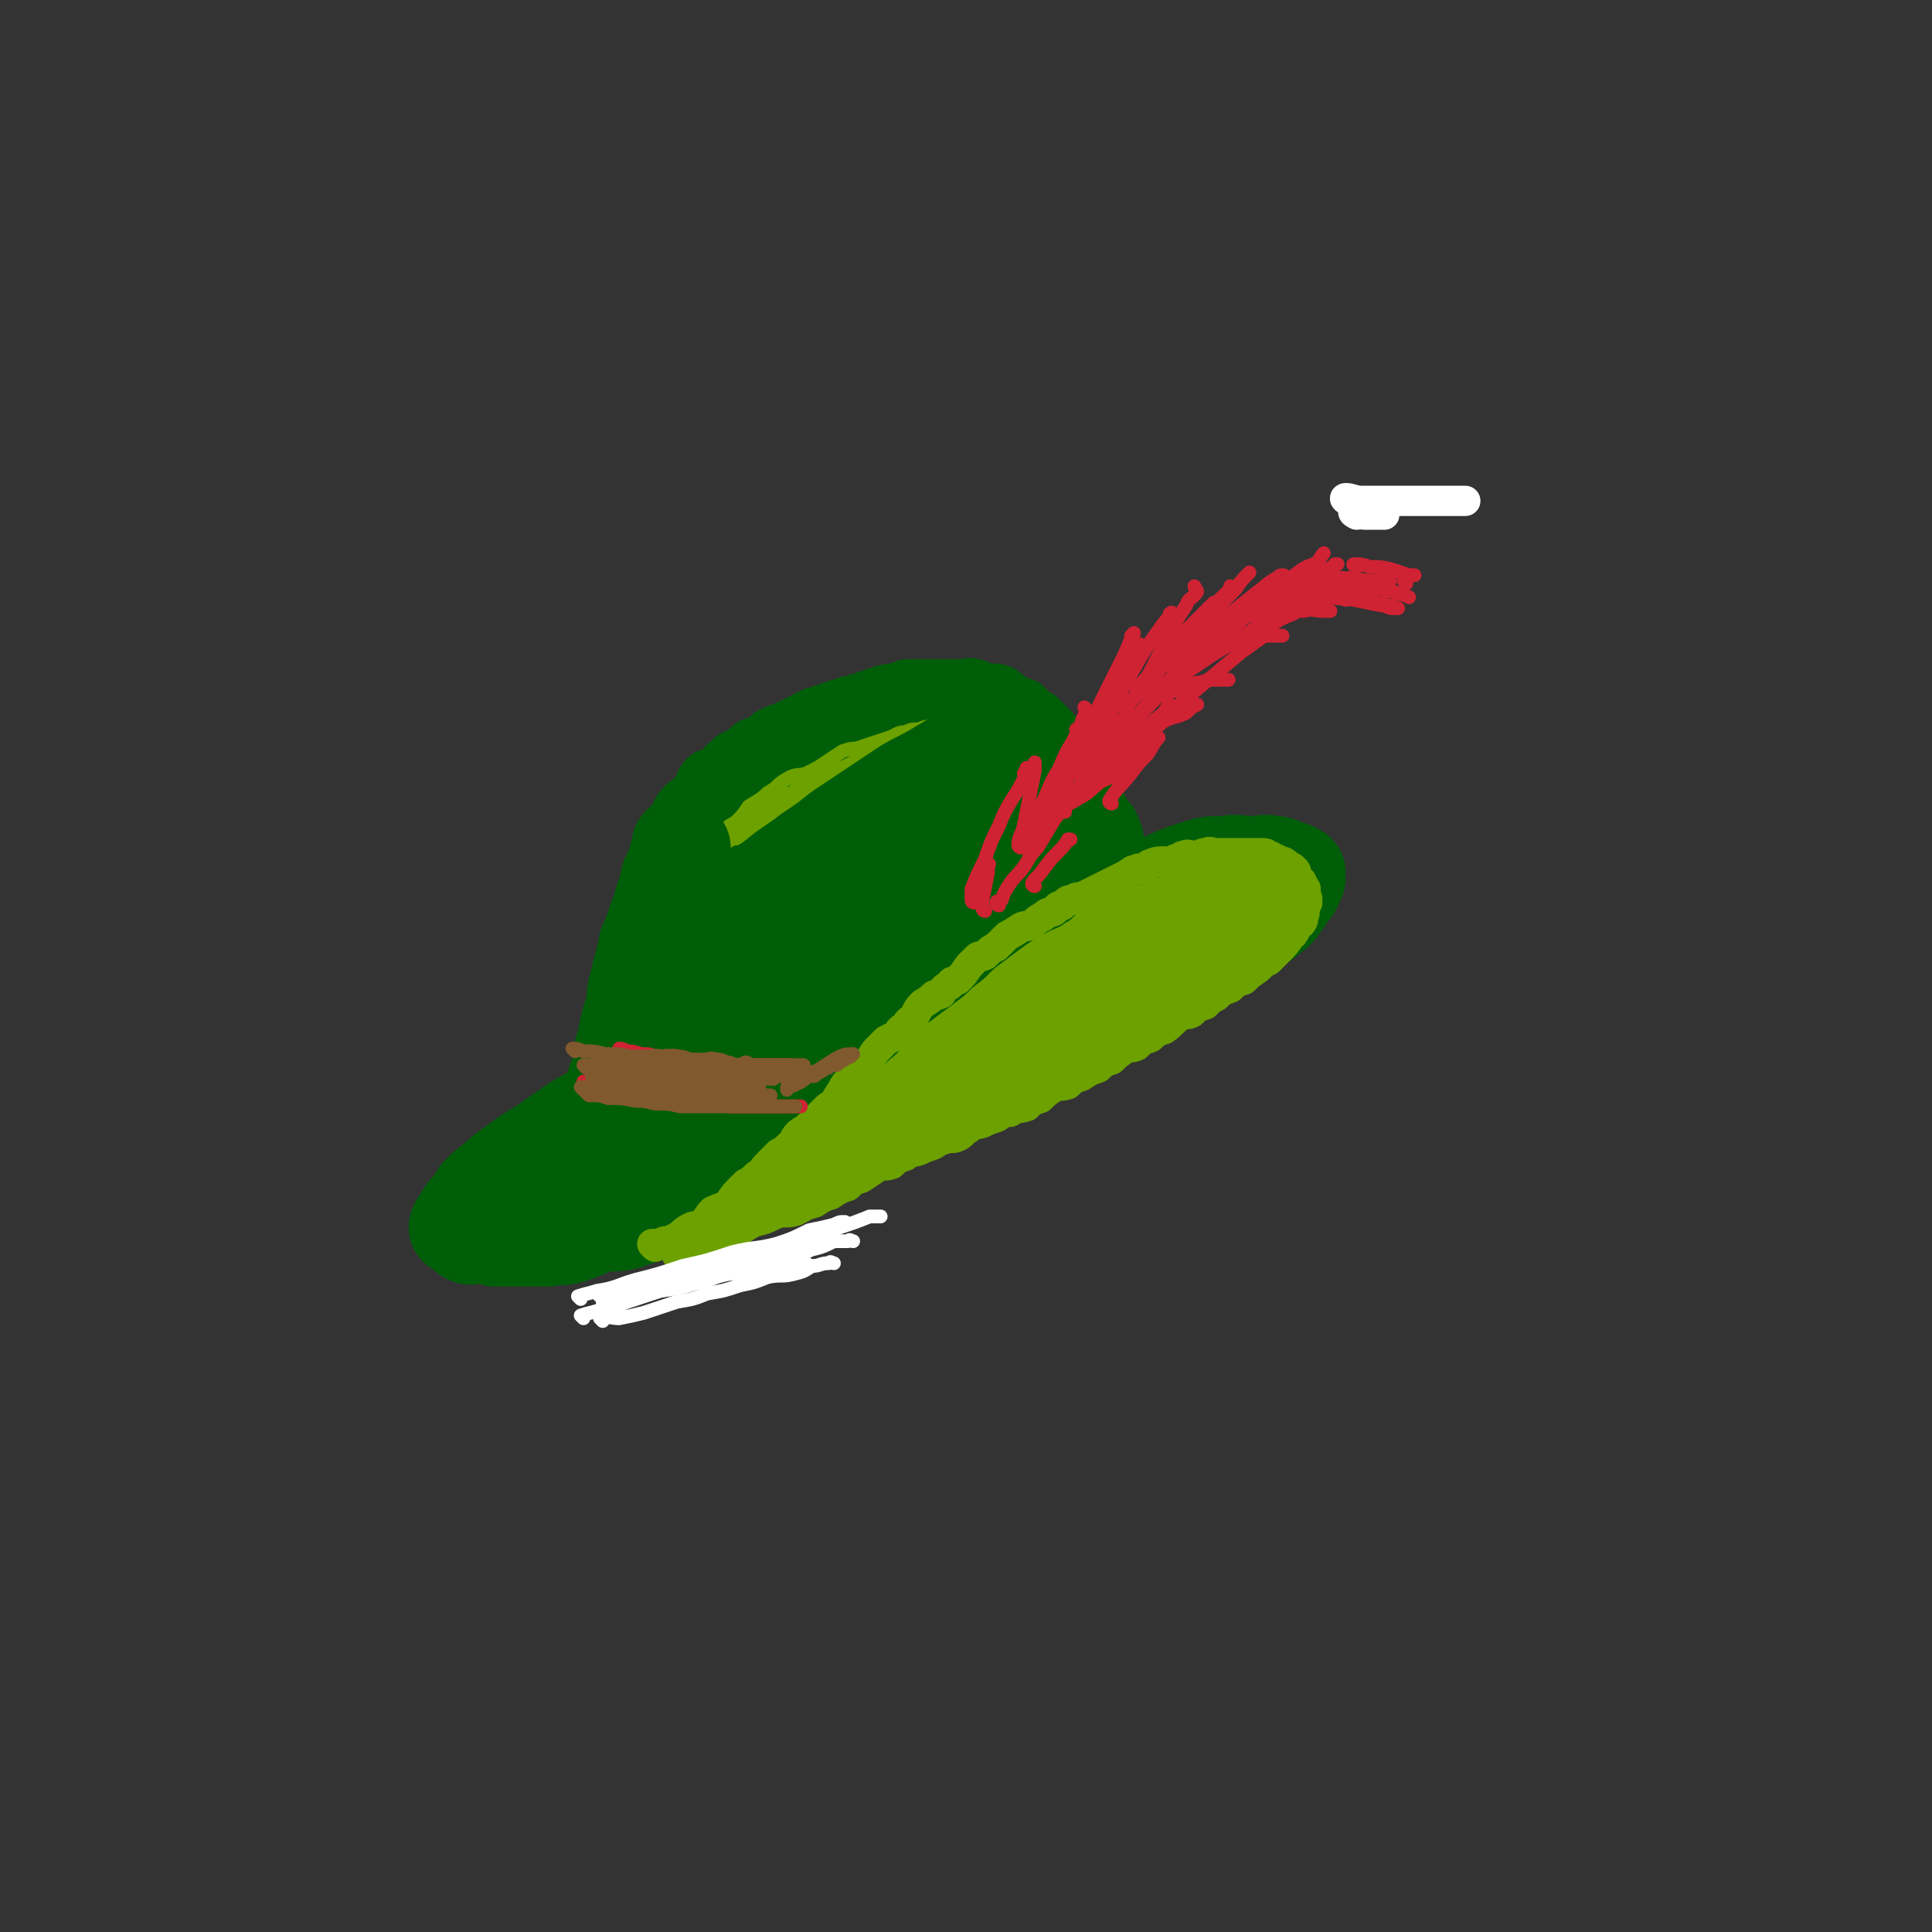 <svg viewBox='0 0 702 702' version='1.1' xmlns='http://www.w3.org/2000/svg' xmlns:xlink='http://www.w3.org/1999/xlink'><rect x="0" y="0" width="702" height="702" fill="#333333" stroke="none"/><g fill='none' stroke='rgb(0,94,9)' stroke-width='21' stroke-linecap='round' stroke-linejoin='round'><path d='M237,382c0,0 -1,0 -1,-1 0,0 1,0 1,0 0,-2 0,-2 0,-5 0,-2 0,-2 0,-3 0,-3 -1,-3 0,-6 0,-2 1,-1 1,-4 0,-2 0,-2 0,-5 0,-1 -1,-1 0,-2 0,-3 0,-3 1,-6 0,-2 0,-2 1,-4 0,-2 0,-2 1,-4 0,-1 0,-1 1,-2 0,-2 0,-3 1,-5 0,-1 1,-1 2,-2 0,-1 0,-1 1,-2 0,-2 0,-2 1,-3 0,-1 0,-1 1,-1 1,-2 1,-2 2,-3 0,-1 0,-1 1,-2 0,-2 0,-2 1,-3 1,-1 1,-1 2,-1 1,-1 1,-1 2,-2 0,-1 0,-1 1,-2 0,-1 1,-1 1,-2 1,-1 1,-1 2,-2 0,-1 1,-1 2,-1 1,-1 1,-1 2,-2 1,-1 1,-1 2,-2 1,-1 1,-2 2,-2 1,-1 1,-1 2,-1 1,-2 1,-2 2,-4 1,0 1,0 2,0 1,-2 0,-2 2,-3 1,-1 2,0 3,-1 1,-1 0,-2 2,-3 1,-1 1,-1 3,-1 1,-1 1,-1 3,-2 1,-1 1,-1 3,-2 1,-1 1,-1 3,-2 1,-1 1,-1 3,-2 2,-2 2,-1 4,-2 1,-1 1,-2 3,-2 2,-1 2,-1 4,-1 1,-1 1,-1 3,-1 2,-1 2,-2 4,-2 2,-1 2,-1 4,-1 2,-1 2,-2 4,-2 2,-1 2,-1 4,-1 2,-1 2,-1 4,-1 1,-1 1,-1 3,-1 1,-1 1,-1 3,-1 2,-1 2,-1 4,-1 1,0 1,0 3,0 1,0 1,0 3,0 1,0 1,0 3,0 1,0 1,0 3,0 1,0 1,0 3,0 2,0 2,0 4,0 1,0 1,-1 3,0 1,0 1,0 3,1 1,0 1,0 3,1 1,0 1,0 3,1 1,0 1,0 3,1 1,0 1,0 2,1 1,1 0,1 2,2 0,0 1,0 2,1 1,1 0,2 2,3 0,1 1,0 2,1 1,1 0,1 2,3 0,1 1,1 2,2 1,1 1,1 2,2 0,1 0,1 1,3 0,1 0,2 0,3 1,2 2,1 3,3 1,1 1,1 2,3 1,2 1,2 2,4 1,2 1,2 2,4 0,2 0,2 0,4 1,2 2,2 3,4 1,2 1,2 2,4 0,2 0,2 1,5 0,2 0,2 0,5 1,2 1,2 2,4 0,2 0,2 1,4 0,1 -1,1 -1,3 0,1 0,1 0,3 '/><path d='M238,378c0,0 -1,0 -1,-1 0,0 1,0 1,0 0,-2 0,-2 0,-5 0,-2 0,-2 0,-5 -1,-2 -1,-2 -1,-5 -1,-2 0,-2 0,-5 0,-3 0,-3 0,-6 0,-2 0,-2 0,-5 0,-3 0,-3 0,-6 0,-2 0,-2 0,-4 0,-2 0,-2 0,-5 0,-2 0,-2 0,-4 0,-1 0,-1 0,-3 0,-2 0,-2 0,-4 0,-1 -1,-1 0,-3 0,-1 0,-1 1,-2 0,-2 0,-2 1,-3 0,-2 0,-3 1,-4 0,-2 1,-2 2,-3 1,-2 1,-3 2,-4 1,-2 1,-2 2,-3 1,-2 1,-3 3,-5 1,-1 1,-1 3,-2 1,-2 2,-2 3,-3 1,-2 0,-3 2,-5 1,-1 1,0 3,-1 1,-1 1,-1 3,-2 1,-2 1,-2 3,-3 1,-2 1,-1 3,-2 1,-1 1,-1 3,-2 1,-1 1,-2 3,-2 2,-1 2,-1 4,-2 1,-1 1,-2 3,-2 1,-1 1,-1 3,-1 2,-1 2,-2 4,-2 1,-1 1,-1 3,-1 1,-1 1,-2 3,-2 1,-1 1,-1 3,-1 1,-1 1,-1 3,-1 1,-1 1,-1 3,-1 1,-1 1,-1 3,-1 1,-1 1,-1 3,-1 2,-1 2,-1 4,-1 1,-1 1,-1 3,-1 1,-1 1,-1 3,-1 1,-1 1,-1 3,-1 1,-1 1,0 3,0 1,0 1,-1 2,-1 1,-1 1,-1 3,-1 1,0 1,0 2,0 1,0 1,0 2,0 1,0 1,0 2,0 1,0 1,0 3,0 1,0 1,0 2,0 1,0 1,0 3,0 1,0 1,0 2,0 1,0 1,0 2,0 1,0 1,0 2,0 1,0 1,-1 3,0 1,0 1,0 2,1 2,1 2,1 4,1 1,0 1,-1 3,0 1,0 1,1 3,2 1,1 1,1 3,2 1,1 1,0 3,1 1,1 1,1 2,2 1,1 1,1 3,2 1,1 1,1 2,2 1,1 1,1 3,3 1,2 1,1 3,3 1,1 1,2 2,3 1,1 1,1 2,3 1,2 0,2 2,4 0,1 1,1 2,3 1,2 1,2 3,4 1,2 1,2 2,4 1,2 0,3 2,5 1,2 1,2 3,4 1,2 1,2 2,5 0,2 0,2 1,4 0,2 0,2 0,4 1,1 2,1 3,2 0,2 0,2 1,4 0,1 0,1 1,2 '/></g>
<g fill='none' stroke='rgb(108,161,0)' stroke-width='5' stroke-linecap='round' stroke-linejoin='round'><path d='M258,304c0,0 -1,-1 -1,-1 0,0 1,1 2,1 1,0 1,-1 3,-1 2,-1 2,-1 4,-3 2,-1 2,0 4,-2 2,-1 2,-2 4,-3 2,-2 2,-1 5,-3 2,-1 2,-1 4,-2 2,-2 2,-1 5,-2 2,-2 2,-2 5,-3 2,-1 2,-2 4,-2 2,-2 2,-1 5,-2 2,-1 2,-1 5,-2 2,-1 2,-1 5,-2 2,-1 2,-1 5,-2 3,-1 3,-1 6,-2 2,-1 2,-2 5,-2 2,-1 3,0 5,-1 2,-1 1,-2 3,-2 1,-1 1,-1 3,-1 1,-1 1,-1 2,-1 1,-1 1,0 2,0 1,0 1,0 2,0 0,-1 -1,-2 0,-2 0,0 1,1 1,1 0,0 -1,0 -1,0 -3,0 -3,0 -6,1 -2,1 -2,1 -5,2 -3,1 -3,1 -6,2 -3,1 -2,1 -5,3 -3,2 -3,2 -6,4 -3,2 -3,1 -6,3 -2,1 -2,2 -5,3 -3,2 -3,2 -6,3 -3,1 -3,1 -6,3 -3,1 -3,1 -6,3 -2,1 -2,1 -5,3 -2,1 -2,2 -4,3 -2,1 -2,1 -4,2 -1,1 -1,1 -3,2 -1,1 -1,1 -3,2 -1,1 -1,0 -3,1 -1,0 0,0 -2,1 0,0 0,-1 -1,0 -1,0 0,1 -1,1 0,0 0,0 -1,0 0,0 0,0 0,0 0,-1 0,-1 1,-1 1,-2 0,-3 2,-5 2,-2 2,-1 4,-3 2,-2 2,-2 4,-5 3,-2 4,-2 7,-5 4,-2 3,-3 7,-5 3,-2 4,-1 7,-2 4,-2 4,-2 7,-4 3,-2 3,-2 6,-4 3,-1 3,-1 5,-1 3,-1 3,-1 6,-2 3,-1 3,-1 6,-2 3,-1 3,-2 6,-2 2,-1 2,-1 5,-1 2,-1 2,-1 4,-1 2,-1 2,0 4,0 2,0 2,-1 4,-1 1,0 1,0 2,0 1,0 1,0 2,0 1,0 2,0 2,0 0,0 -2,0 -3,0 -3,0 -3,0 -6,1 -3,1 -3,1 -7,2 -3,1 -3,1 -7,2 -4,1 -4,1 -8,3 -4,2 -3,2 -7,4 -4,2 -4,2 -8,4 -4,2 -4,2 -8,4 -4,2 -3,3 -7,5 -3,2 -3,1 -6,3 -3,2 -2,2 -5,4 -2,2 -2,2 -4,4 -1,1 -1,1 -3,2 -1,1 -1,1 -2,2 0,1 0,1 0,2 -1,0 -2,0 -2,0 '/></g>
<g fill='none' stroke='rgb(0,94,9)' stroke-width='21' stroke-linecap='round' stroke-linejoin='round'><path d='M349,295c0,0 0,-1 -1,-1 -1,0 -1,0 -3,1 -4,1 -4,1 -8,3 -4,1 -4,1 -8,3 -5,2 -4,3 -9,5 -5,2 -5,2 -10,4 -5,2 -5,2 -10,5 -4,2 -4,3 -8,5 -4,2 -4,2 -8,4 -3,2 -3,2 -6,5 -2,2 -2,2 -5,4 -2,2 -2,2 -5,4 -1,1 -1,1 -3,3 -1,1 -1,1 -2,2 0,1 0,1 -1,2 -1,0 -2,2 -2,1 1,-1 2,-2 4,-4 4,-3 4,-3 8,-5 5,-4 5,-4 10,-8 6,-4 5,-4 11,-8 5,-3 6,-3 11,-6 6,-3 6,-3 12,-7 6,-3 6,-3 11,-6 5,-3 5,-3 10,-6 4,-2 4,-2 8,-4 3,-1 3,0 7,-1 2,-1 2,-2 5,-2 1,-1 1,0 3,0 1,0 1,0 2,0 0,0 -1,0 -2,0 -3,0 -3,0 -6,0 -4,0 -4,0 -9,1 -6,1 -6,1 -11,3 -6,2 -6,2 -11,4 -6,2 -6,2 -11,5 -6,3 -6,3 -11,6 -5,3 -5,4 -10,7 -4,3 -5,3 -9,6 -4,3 -3,4 -7,7 -3,3 -3,2 -6,5 -2,2 -2,3 -5,5 -2,2 -2,1 -4,3 -1,1 0,2 -1,3 -1,1 -2,1 -2,1 0,0 0,0 1,1 '/></g>
<g fill='none' stroke='rgb(108,161,0)' stroke-width='11' stroke-linecap='round' stroke-linejoin='round'><path d='M207,438c0,0 -1,0 -1,-1 0,-1 1,-1 2,-2 1,-1 1,-2 2,-4 1,-2 1,-2 3,-4 2,-2 2,-2 3,-4 2,-2 1,-2 3,-4 1,-2 1,-2 3,-4 2,-1 2,-1 4,-2 2,-2 1,-3 3,-5 1,-1 2,-1 3,-3 1,-1 0,-2 2,-4 1,-1 1,0 3,-1 2,-2 1,-2 3,-4 1,-1 1,0 2,-1 1,-2 1,-2 3,-4 1,0 1,0 2,0 1,-2 0,-2 2,-4 1,0 2,0 3,-1 2,-1 2,-1 3,-2 1,-2 0,-3 2,-4 1,-1 2,-1 4,-2 1,0 2,0 3,-1 2,-2 1,-2 3,-3 2,-3 2,-3 4,-5 1,-1 1,-1 3,-2 2,-1 2,0 4,-1 2,-2 2,-2 4,-4 2,-1 2,-1 4,-1 2,-1 2,-1 4,-2 2,-2 2,-2 4,-4 2,-1 2,-1 4,-2 2,-1 2,-1 4,-2 2,0 2,-1 4,-2 2,0 2,0 4,0 2,-1 2,-1 5,-2 2,-1 2,-2 4,-2 2,-1 2,0 5,0 2,0 2,-1 4,-1 2,-1 2,-1 4,-1 2,-1 2,-1 4,-1 2,-1 2,0 5,0 1,0 1,0 3,0 2,0 2,0 4,0 1,0 1,0 3,0 2,0 2,0 4,0 1,0 1,0 3,0 2,0 2,0 4,0 2,0 2,0 4,0 2,0 2,0 5,0 1,0 1,0 3,0 2,0 2,-1 4,0 2,0 2,0 4,1 1,0 1,0 3,1 1,0 1,0 3,1 2,0 2,0 4,1 2,0 2,0 4,1 1,0 1,0 3,1 1,0 1,1 3,1 1,0 1,0 3,0 1,0 1,0 3,1 1,0 1,0 2,1 1,0 0,0 2,1 0,0 1,0 2,0 1,0 1,0 2,0 0,0 0,-1 0,0 1,0 1,1 1,1 1,0 1,0 1,0 1,0 1,-1 1,0 1,0 0,0 0,1 0,0 1,0 0,1 0,0 0,0 -1,1 -1,1 0,1 -1,3 -1,2 0,2 -2,3 -1,1 -2,1 -4,2 -2,1 -2,1 -3,2 -2,1 -2,2 -4,3 -2,1 -3,0 -5,2 -2,1 -2,2 -4,3 -3,2 -3,1 -6,3 -3,1 -3,2 -6,3 -3,1 -3,1 -7,3 -3,1 -3,2 -6,3 -3,1 -3,0 -7,2 -3,1 -3,1 -6,3 -3,2 -3,2 -6,4 -3,2 -3,1 -7,3 -4,1 -4,1 -8,3 -3,1 -3,2 -7,3 -3,1 -3,0 -7,2 -3,1 -3,1 -6,3 -3,1 -3,2 -7,3 -4,1 -4,1 -8,2 -3,1 -3,0 -7,2 -3,1 -3,1 -7,3 -3,1 -3,2 -7,3 -3,1 -3,1 -7,2 -4,1 -4,2 -8,3 -3,1 -3,0 -7,1 -4,1 -4,2 -8,3 -3,1 -3,0 -6,1 -3,0 -3,1 -6,2 -3,0 -3,0 -6,1 -3,0 -3,0 -6,1 -2,0 -2,1 -5,2 -1,0 -1,0 -3,0 -2,0 -2,0 -5,0 0,0 -1,0 -1,0 -1,0 0,0 0,0 '/></g>
<g fill='none' stroke='rgb(0,94,9)' stroke-width='11' stroke-linecap='round' stroke-linejoin='round'><path d='M227,384c0,0 0,-1 -1,-1 -1,1 0,3 -1,4 -2,2 -3,1 -6,3 -2,1 -2,1 -4,3 -2,2 -2,2 -4,4 -3,2 -3,2 -5,4 -3,2 -3,2 -6,4 -2,2 -1,2 -4,4 -2,2 -2,2 -4,4 -2,1 -3,1 -4,3 -2,1 -2,2 -3,4 -2,2 -2,2 -4,4 -2,1 -2,1 -3,3 -2,2 -2,1 -4,3 -2,1 -2,1 -3,2 -2,1 -2,1 -3,3 -2,1 -1,1 -2,3 -1,1 -1,1 -2,2 -1,1 -2,1 -2,2 -1,1 -1,1 -1,3 0,0 0,0 0,1 -1,1 -1,1 -1,2 -1,0 0,0 0,1 0,0 0,0 0,1 0,0 0,0 0,1 0,0 0,0 0,1 0,1 0,1 1,2 1,1 1,1 2,1 1,0 1,-1 3,0 1,0 1,0 3,1 1,0 1,0 3,0 2,0 2,0 4,0 1,0 1,0 3,0 2,0 2,0 4,0 1,0 1,0 3,0 2,0 2,0 4,0 2,-1 2,-1 4,-1 2,-1 2,-1 4,-1 2,-1 2,-2 4,-2 2,-1 3,0 5,0 2,-1 2,-2 4,-2 2,-1 3,-1 5,-1 2,-1 2,-1 4,-2 2,-2 2,-2 4,-2 2,-1 3,-1 5,-1 2,-1 1,-2 3,-2 2,-1 3,0 5,-1 3,-1 2,-2 5,-3 2,-1 3,-1 5,-1 3,-2 2,-2 5,-3 2,-2 2,-2 5,-3 2,0 2,0 4,0 2,-1 2,-2 4,-2 2,-2 2,-1 5,-2 2,-1 2,-1 5,-2 2,-1 2,-1 5,-2 2,-2 2,-2 5,-3 2,-1 3,-1 5,-1 3,-2 2,-2 5,-3 2,-1 2,-1 4,-1 2,-1 2,-1 5,-2 2,-2 2,-3 5,-4 3,-1 3,1 6,0 3,-1 2,-2 5,-3 2,-2 2,-2 5,-3 2,-1 2,-1 5,-1 2,-1 2,-1 4,-1 2,-1 2,-1 5,-2 2,-2 1,-2 4,-3 2,-1 2,0 5,-1 2,-1 2,-2 5,-3 2,-2 2,-1 5,-2 2,-2 2,-2 5,-3 2,-2 2,-2 5,-4 2,-1 2,-1 5,-2 3,-1 3,0 6,-1 2,-2 2,-2 5,-3 2,-2 2,-2 4,-4 2,-1 2,-1 5,-2 2,0 2,0 5,-1 2,-2 2,-3 5,-5 2,-1 2,0 4,-1 1,-1 1,-1 3,-2 1,-1 0,-2 2,-2 0,-1 1,-1 2,-1 1,-1 1,-1 2,-1 0,-1 0,-1 0,-1 1,-1 1,-1 1,-1 1,-1 1,0 1,0 1,-1 0,-1 0,-2 1,0 2,0 2,-1 0,0 0,0 -1,-1 0,0 0,0 0,-1 1,0 1,0 1,0 1,-1 0,-1 0,-2 0,-1 0,-1 0,-2 0,-1 0,-1 0,-2 0,-1 0,-1 0,-2 0,-1 0,-1 0,-2 0,-1 0,-1 0,-2 0,-1 1,-1 0,-2 0,-2 0,-2 -1,-3 0,-2 0,-2 -1,-3 0,-2 -1,-2 -2,-3 0,-2 0,-2 -1,-3 0,-2 -1,-1 -2,-2 -1,-2 -1,-2 -2,-3 0,-1 0,-2 -1,-2 0,-1 -1,-1 -2,-2 -1,-2 -1,-2 -2,-3 -1,-2 -1,-1 -2,-2 0,-1 0,-2 -1,-2 0,-2 -1,-1 -2,-2 0,-1 0,-1 -1,-1 0,-1 0,0 -1,0 0,0 0,0 -1,0 -1,-1 -1,-1 -3,-1 -2,-1 -2,0 -4,0 -3,0 -3,-1 -6,0 -3,0 -3,0 -7,1 -4,0 -4,0 -8,1 -4,1 -3,1 -7,2 -3,1 -4,0 -7,1 -4,1 -3,2 -7,3 -4,1 -4,1 -8,2 -4,1 -4,1 -8,2 -4,1 -3,1 -7,3 -3,1 -3,2 -7,3 -3,1 -3,1 -7,2 -3,1 -3,1 -7,3 -3,1 -3,1 -7,3 -2,1 -2,2 -5,3 -3,2 -3,1 -6,3 -2,1 -2,1 -5,3 -2,1 -2,1 -4,3 -2,1 -2,1 -4,3 -2,1 -2,1 -4,3 -1,1 -1,1 -3,3 -2,2 -2,2 -4,4 -1,1 -1,2 -3,3 -1,1 -1,1 -2,2 -2,1 -1,1 -2,2 -2,1 -2,1 -4,3 -1,1 -1,1 -1,2 -1,1 -2,1 -3,2 -1,1 0,1 -1,2 -1,1 -2,1 -2,2 -2,1 -2,1 -3,3 -3,2 -3,2 -5,4 -1,1 -1,1 -3,3 -1,1 -1,1 -2,3 -3,2 -3,2 -5,4 -2,2 -1,2 -4,4 -1,2 -2,1 -4,3 -2,2 -2,2 -4,4 -1,2 -1,2 -2,4 -2,3 -3,2 -5,5 -2,3 -1,3 -4,5 -1,2 -2,2 -4,4 -1,2 -1,3 -3,5 -1,2 -1,1 -3,3 0,1 0,1 0,3 0,0 -1,1 0,1 2,-1 2,-1 4,-3 3,-2 2,-2 5,-5 2,-2 3,-1 5,-4 2,-2 2,-2 4,-5 1,-1 2,-1 3,-2 2,-3 2,-3 3,-6 1,-1 0,-2 1,-4 0,-1 1,-1 2,-2 1,-2 0,-2 1,-3 0,-2 0,-2 1,-2 0,-1 0,0 0,0 -1,0 -1,-1 -1,0 -4,2 -3,3 -7,5 -4,3 -4,2 -8,5 -4,3 -3,4 -7,7 -3,4 -2,4 -6,7 -2,3 -3,2 -6,5 -2,3 -1,3 -4,6 -1,2 -1,2 -3,4 -1,2 0,2 -1,4 -1,1 -1,1 -1,2 0,0 0,0 0,0 '/></g>
<g fill='none' stroke='rgb(0,94,9)' stroke-width='35' stroke-linecap='round' stroke-linejoin='round'><path d='M373,338c0,0 0,-1 -1,-1 -2,0 -2,0 -4,1 -4,1 -3,2 -7,3 -5,2 -5,1 -9,3 -6,2 -6,2 -11,4 -6,2 -6,2 -12,4 -7,2 -7,2 -13,5 -6,2 -6,3 -12,5 -7,3 -7,3 -13,5 -6,2 -6,2 -12,5 -6,2 -6,2 -12,5 -6,3 -6,3 -11,6 -6,3 -6,2 -12,5 -6,3 -6,3 -12,7 -5,3 -5,4 -10,7 -5,3 -6,2 -11,5 -5,3 -4,3 -9,6 -4,3 -4,3 -9,6 -3,2 -3,2 -7,5 -3,2 -3,2 -6,5 -3,2 -3,2 -6,5 -1,2 -1,2 -2,4 -2,2 -2,1 -3,3 -1,1 -1,1 -1,2 -1,1 -2,2 -2,3 0,0 1,-1 2,0 1,1 1,2 2,3 2,1 2,-1 4,0 3,0 3,0 6,1 4,0 4,0 8,0 5,0 5,0 11,0 4,-1 4,0 8,-1 6,-2 5,-2 10,-4 5,-1 5,0 10,-1 6,-2 6,-2 11,-4 6,-1 6,-1 12,-3 5,-1 4,-2 9,-4 5,-1 5,-1 10,-3 6,-1 6,-2 12,-4 5,-2 5,-2 10,-4 6,-2 6,-1 11,-3 6,-3 6,-3 11,-6 5,-2 5,-2 10,-5 6,-2 6,-2 12,-5 6,-2 6,-2 11,-5 6,-3 6,-3 12,-7 6,-3 6,-3 11,-6 6,-3 6,-3 12,-6 6,-3 6,-3 11,-6 5,-2 5,-2 10,-5 5,-2 5,-3 10,-6 4,-2 5,-1 9,-4 5,-2 5,-3 9,-6 4,-2 4,-2 8,-4 5,-2 5,-2 9,-5 4,-2 3,-3 7,-6 3,-2 4,-1 7,-4 3,-2 3,-2 5,-5 1,-1 1,-2 2,-4 2,-1 2,-1 2,-3 1,-1 1,-1 1,-1 1,-1 0,-1 0,-1 0,-1 0,-1 0,-1 0,-1 1,-1 0,-1 -1,-1 -1,-1 -3,-1 -3,-1 -2,-2 -5,-2 -4,-1 -4,0 -8,0 -5,0 -5,-1 -10,0 -6,0 -6,0 -12,2 -6,2 -6,2 -12,5 -8,3 -8,3 -16,6 -8,4 -8,4 -16,7 -9,4 -8,4 -17,8 -9,5 -9,5 -18,9 -8,5 -8,5 -17,9 -9,5 -9,5 -19,10 -9,5 -9,5 -18,10 -9,4 -9,4 -18,8 -9,5 -9,5 -18,9 -8,5 -7,5 -15,9 -8,4 -9,3 -16,7 -7,4 -7,4 -13,8 -6,4 -6,3 -11,7 -4,3 -4,3 -7,6 -1,2 -1,2 -2,4 -1,0 -1,1 -1,1 0,0 0,-1 0,-1 0,1 -1,2 0,2 1,1 2,0 4,1 5,1 5,2 11,2 7,0 7,-1 15,-2 8,0 9,0 17,-2 9,-2 9,-3 18,-6 10,-3 10,-3 19,-7 9,-3 9,-3 18,-7 8,-4 8,-4 17,-8 8,-4 8,-5 17,-9 7,-4 7,-4 14,-8 8,-4 8,-4 16,-9 7,-4 7,-5 15,-9 6,-4 7,-4 14,-8 6,-3 6,-3 11,-7 4,-2 4,-3 8,-6 3,-2 3,-3 6,-6 1,-1 1,-2 3,-3 0,0 -1,1 -1,1 0,0 0,0 0,0 -1,-1 -1,-2 -3,-2 -3,-1 -4,0 -7,0 -5,0 -5,-1 -10,0 -6,0 -7,0 -13,1 -7,1 -7,2 -14,4 -8,3 -8,3 -16,6 -9,4 -9,4 -18,8 -10,5 -9,6 -19,10 -10,6 -11,5 -21,10 -10,6 -9,6 -19,12 -9,4 -10,4 -19,8 -7,4 -7,5 -15,9 -5,3 -5,2 -10,5 -3,1 -2,2 -5,4 0,1 -1,1 -1,1 3,0 4,0 7,0 10,-2 10,-2 19,-5 12,-3 12,-4 24,-8 12,-5 12,-4 25,-9 13,-5 12,-6 25,-11 5,-2 5,-3 9,-5 1,0 0,1 -1,1 '/><path d='M369,295c0,0 0,-1 -1,-1 -3,0 -4,1 -7,1 -5,0 -5,-1 -10,0 -7,0 -7,1 -13,2 -6,1 -6,1 -11,3 -8,2 -8,3 -15,5 -6,3 -6,2 -12,5 -7,3 -7,3 -14,7 -7,4 -7,4 -12,7 -7,5 -7,5 -12,9 -5,5 -6,5 -10,9 -4,5 -4,5 -8,10 -3,3 -3,3 -6,7 -2,4 -2,4 -4,7 0,2 0,2 0,4 0,1 0,1 0,2 0,1 -1,1 0,2 0,1 1,1 2,1 4,1 4,1 7,1 6,0 6,0 11,0 6,-1 6,-1 13,-2 7,-2 7,-2 14,-4 7,-2 7,-2 14,-5 7,-3 7,-2 14,-6 6,-3 6,-3 12,-7 7,-3 7,-3 13,-7 4,-3 4,-3 9,-7 4,-3 4,-2 8,-6 3,-3 3,-3 6,-6 2,-1 2,-1 4,-2 1,-2 1,-2 2,-3 0,-1 0,-1 0,-2 1,-1 0,-1 0,-2 0,0 0,0 0,-1 0,0 1,-1 0,-1 -2,0 -2,0 -5,0 -5,-1 -5,-1 -10,0 -8,1 -8,1 -15,3 -7,3 -7,3 -15,7 -8,5 -8,4 -16,9 -6,5 -6,5 -11,11 -5,3 -5,3 -9,7 -2,2 -2,3 -4,5 -1,1 -2,2 -1,3 1,0 3,-1 5,-1 8,-2 8,-1 15,-5 10,-4 10,-5 20,-10 8,-5 8,-5 16,-10 7,-4 7,-5 14,-9 2,-1 3,-1 5,-2 0,0 -1,0 -1,0 '/><path d='M363,287c0,0 0,-1 -1,-1 -2,0 -2,1 -4,2 -4,1 -4,0 -9,2 -5,2 -5,2 -10,5 -5,2 -5,2 -11,5 -6,3 -5,3 -11,7 -4,3 -5,3 -9,6 -4,3 -4,3 -8,7 -3,3 -3,4 -6,7 0,1 -1,1 -1,1 0,0 1,0 1,0 '/><path d='M371,313c0,0 -1,-1 -1,-1 0,2 1,3 2,5 0,2 0,2 1,4 0,1 -1,1 -1,3 1,1 1,1 2,2 0,0 0,0 0,0 '/><path d='M372,285c0,0 0,-1 -1,-1 -3,1 -3,2 -6,3 -5,2 -5,2 -10,4 -7,3 -7,3 -13,7 -7,4 -7,3 -13,7 -7,4 -7,4 -13,8 -6,4 -5,4 -11,7 -4,3 -4,2 -9,5 -3,2 -3,2 -6,4 -1,1 -2,1 -4,2 -1,0 -2,1 -2,1 '/><path d='M353,291c0,0 0,-1 -1,-1 -2,0 -2,1 -4,2 -3,1 -3,1 -7,3 -4,2 -5,2 -9,4 -5,3 -5,3 -10,6 -6,4 -6,3 -12,7 -6,4 -5,4 -11,8 -5,4 -5,3 -11,7 -3,2 -3,3 -7,5 -3,2 -3,2 -6,4 -1,1 -1,1 -2,2 '/><path d='M355,287c0,0 0,-1 -1,-1 -1,0 -1,1 -3,2 -4,2 -5,1 -9,4 -6,3 -5,4 -11,7 -6,4 -6,4 -12,7 -7,4 -7,4 -14,8 -6,4 -6,5 -12,9 -4,3 -5,3 -9,6 -3,2 -3,2 -6,5 -2,2 -1,2 -4,4 0,0 -1,0 -1,0 '/><path d='M357,270c0,0 0,-1 -1,-1 -3,2 -3,3 -6,5 -5,3 -5,3 -10,6 -5,3 -6,3 -11,6 -6,4 -6,4 -12,8 -6,4 -6,4 -12,8 -5,4 -5,4 -11,8 -5,4 -6,4 -11,8 -5,4 -4,4 -9,8 -4,4 -4,4 -8,8 -3,3 -3,4 -6,7 -2,2 -2,2 -3,5 -2,2 -1,2 -2,5 -1,2 -2,2 -2,5 -1,1 0,1 0,1 0,0 0,0 0,0 '/><path d='M385,300c0,0 -1,-1 -1,-1 0,3 1,4 2,8 1,5 0,5 2,10 1,5 1,5 3,10 1,5 0,5 2,10 0,1 0,2 1,3 '/><path d='M248,308c0,0 -1,-1 -1,-1 0,1 0,2 0,3 -2,5 -2,5 -4,9 -1,6 -2,6 -3,11 -3,7 -2,7 -5,13 -1,7 -2,7 -3,13 -2,6 -1,6 -2,11 -2,6 -2,6 -3,12 -2,5 -1,5 -2,10 -2,5 -2,5 -3,10 -1,2 -1,3 -2,4 0,1 0,-1 1,-1 '/></g>
<g fill='none' stroke='rgb(108,161,0)' stroke-width='11' stroke-linecap='round' stroke-linejoin='round'><path d='M238,453c0,0 -1,-1 -1,-1 1,0 1,0 3,0 1,-1 1,-1 3,-1 2,-1 2,-1 4,-2 2,-2 2,-2 4,-3 2,-1 2,0 4,-1 2,-2 2,-3 4,-5 2,-1 3,-1 5,-2 2,-2 2,-3 4,-5 1,-1 1,-1 3,-3 2,-1 2,-1 4,-3 2,-1 2,-2 4,-4 2,-2 2,-2 4,-4 2,-1 2,-1 4,-3 2,-1 1,-2 3,-4 1,-1 2,-1 4,-3 1,-1 1,-1 3,-3 1,-1 1,-1 3,-3 1,-1 1,-1 3,-2 1,-2 1,-2 3,-5 1,-2 1,-2 3,-4 1,-1 1,-1 3,-2 2,-2 2,-2 4,-5 1,-1 1,-2 3,-4 1,-1 1,-1 3,-3 2,-1 2,-1 4,-2 1,-2 1,-2 3,-3 1,-2 1,-2 3,-3 1,-2 1,-3 3,-5 1,-1 2,-1 4,-3 1,-1 1,0 3,-1 1,-2 1,-2 3,-3 1,-2 1,-1 3,-2 2,-2 2,-2 4,-5 1,-1 1,-1 3,-3 1,-1 1,0 3,-1 2,-2 2,-2 4,-3 2,-2 2,-2 4,-4 2,-1 2,-1 5,-3 2,-1 2,0 4,-1 2,-2 2,-2 4,-3 2,-2 2,-1 4,-2 1,-1 1,-2 3,-2 2,-2 2,-2 4,-2 1,-1 1,-1 3,-1 2,-1 2,-1 4,-2 2,-1 2,-1 4,-2 2,-1 2,-1 4,-2 2,-1 2,-1 4,-2 2,-1 2,-2 4,-2 1,-1 1,0 3,0 1,-1 1,-2 2,-2 2,-1 3,-1 5,-1 1,0 1,0 3,0 1,-1 1,-1 3,-1 1,-1 0,-1 1,-1 2,-1 2,0 4,0 1,0 1,0 1,0 2,-1 2,-1 3,-1 2,-1 2,0 4,0 0,0 0,0 1,0 1,0 1,0 2,0 2,0 2,0 3,0 1,0 1,0 2,0 1,0 1,0 2,0 1,0 1,0 2,0 1,0 1,0 2,0 1,0 1,0 2,0 2,0 2,0 3,1 1,0 1,0 2,1 1,0 1,0 2,1 1,0 2,0 2,1 1,0 1,0 1,1 1,0 2,0 2,1 1,0 1,1 1,2 1,1 1,1 1,2 1,0 1,0 1,1 1,1 1,1 1,2 1,0 0,0 0,1 0,0 0,0 0,1 1,1 1,1 1,2 0,0 0,0 0,1 '/><path d='M247,451c0,0 -1,-1 -1,-1 1,0 2,1 4,1 2,-1 2,-1 5,-1 2,-1 2,-1 5,-1 3,-1 4,0 7,-1 4,-2 3,-2 7,-4 4,-1 4,-1 8,-3 3,-1 4,0 7,-1 4,-2 3,-2 7,-3 3,-2 3,-2 6,-3 3,-2 3,-2 6,-3 2,-2 2,-2 5,-3 3,-2 3,-2 6,-4 2,-1 2,0 5,-1 2,-2 2,-2 5,-3 2,-2 2,-1 5,-2 2,-1 2,-1 5,-2 2,-1 2,-2 4,-2 2,-1 3,0 5,-1 2,-1 2,-2 4,-3 2,-2 2,-1 5,-2 2,-1 2,-1 5,-2 2,-1 2,-2 5,-2 3,-2 3,-1 6,-2 2,-2 2,-2 5,-3 2,-2 2,-2 5,-4 2,-1 2,0 5,-1 2,-2 2,-2 5,-3 3,-2 3,-2 6,-3 2,-2 2,-2 5,-3 2,-2 2,-2 5,-4 2,-1 2,0 4,-1 2,-2 2,-2 5,-3 2,-2 2,-2 5,-3 3,-2 3,-3 6,-5 2,-1 2,0 4,-1 2,-2 2,-2 5,-3 2,-2 2,-2 4,-3 2,-2 2,-2 5,-3 2,-2 2,-2 5,-3 2,-2 2,-2 5,-4 2,-2 2,-2 4,-3 2,-2 2,-2 4,-4 2,-2 2,-2 4,-5 0,-1 1,0 1,-1 1,-1 1,-2 1,-2 1,-2 2,-1 2,-2 1,-1 0,-1 0,-2 1,-1 1,-1 1,-1 0,-1 0,-1 0,-1 0,-1 0,-1 0,-1 0,-1 0,-1 0,-1 0,-1 0,-1 0,-2 0,0 0,0 0,-1 0,0 0,0 0,-1 0,0 0,0 0,0 0,-1 0,-1 0,-1 0,-1 0,-2 -1,-2 -1,-2 -1,-2 -3,-2 -2,-1 -2,-1 -4,-1 -2,-1 -2,0 -5,0 -3,0 -3,0 -6,0 -3,0 -3,0 -7,0 -3,0 -3,-1 -6,0 -4,0 -4,0 -7,1 -4,1 -4,1 -7,2 -4,1 -3,1 -7,3 -4,1 -4,1 -8,3 -4,1 -4,1 -8,3 -4,2 -4,2 -8,4 -4,2 -3,3 -7,5 -4,3 -5,2 -9,5 -4,2 -4,2 -8,5 -4,3 -4,3 -8,6 -4,4 -4,4 -8,7 -3,3 -3,3 -7,6 -4,3 -4,3 -8,6 -4,3 -4,3 -8,7 -4,4 -3,4 -7,7 -4,4 -4,4 -8,7 -4,4 -3,4 -7,7 -3,4 -3,4 -7,7 -3,4 -3,3 -7,7 -3,4 -3,4 -6,7 -2,2 -2,2 -5,4 -2,1 -2,1 -4,3 -1,1 0,2 0,3 -1,0 -2,0 -2,0 2,-1 3,-1 6,-3 4,-2 3,-3 7,-5 4,-3 5,-2 9,-5 5,-3 5,-3 10,-7 6,-3 6,-3 11,-7 6,-4 6,-4 11,-8 7,-5 7,-4 14,-9 5,-4 5,-4 11,-8 6,-4 6,-4 12,-8 6,-4 6,-3 12,-7 6,-3 6,-3 11,-6 6,-3 6,-3 11,-6 5,-2 5,-2 10,-5 5,-2 4,-3 9,-6 3,-2 3,-2 7,-4 3,-1 3,-1 6,-3 3,-1 3,-1 7,-3 2,-1 2,-1 5,-1 2,-1 3,-1 5,-2 2,-1 1,-2 3,-3 0,-1 0,-1 0,-1 0,-1 0,0 -1,0 -1,0 -1,0 -2,0 -3,0 -3,0 -7,0 -7,0 -7,-1 -14,1 -11,2 -11,3 -20,7 -10,5 -10,6 -19,11 -9,6 -9,6 -18,13 -7,5 -7,6 -15,11 -6,5 -6,5 -12,10 -6,5 -6,5 -12,9 -5,4 -5,4 -10,8 -4,3 -4,3 -7,6 -2,2 -2,2 -4,4 -1,1 -2,1 -2,3 -1,0 0,0 1,0 2,0 2,-1 4,-2 6,-1 7,0 13,-3 7,-2 7,-3 14,-7 7,-3 7,-3 15,-7 8,-4 8,-4 16,-8 6,-3 6,-3 13,-7 6,-3 5,-4 11,-7 6,-3 6,-3 11,-6 5,-3 5,-3 10,-6 4,-2 4,-2 8,-5 3,-2 3,-2 6,-4 3,-1 3,-1 6,-3 2,-1 2,-1 5,-3 1,-1 1,-1 3,-1 1,-1 1,-1 3,-1 0,-1 0,-1 1,-2 0,0 1,1 0,1 -1,1 -2,1 -4,2 -4,3 -4,3 -8,6 -6,4 -6,4 -11,7 -7,5 -7,5 -14,9 -7,5 -7,5 -14,10 -7,4 -7,4 -15,8 -8,5 -8,6 -17,11 -8,4 -8,4 -16,7 -7,4 -8,3 -15,7 -7,3 -7,4 -13,7 -4,2 -4,2 -8,4 -2,1 -4,2 -5,3 0,0 1,-1 3,-2 6,-3 6,-3 12,-6 8,-4 8,-4 16,-8 9,-5 9,-5 18,-10 10,-6 10,-6 19,-11 9,-5 9,-5 17,-10 7,-5 7,-5 14,-9 6,-4 5,-5 11,-9 5,-4 6,-3 10,-7 4,-3 4,-4 8,-8 3,-3 4,-2 7,-5 3,-2 3,-2 6,-5 2,-2 2,-2 5,-5 1,-1 1,-1 3,-1 0,0 -1,0 -1,0 0,0 0,0 0,0 -3,0 -3,0 -6,0 -5,0 -5,-1 -10,0 -6,1 -6,1 -12,3 -6,2 -6,2 -12,5 -7,3 -7,3 -13,6 -6,3 -6,4 -12,7 -7,4 -7,4 -13,8 -7,5 -6,5 -12,10 -5,5 -5,5 -10,9 -5,4 -5,4 -10,8 -4,3 -4,3 -7,6 -2,2 -2,3 -4,5 0,0 -1,1 0,1 3,0 3,0 7,-1 7,-2 7,-2 14,-5 8,-3 7,-3 15,-7 9,-3 9,-3 17,-7 8,-3 8,-3 16,-7 8,-3 8,-3 15,-7 6,-3 7,-2 12,-6 5,-2 4,-3 9,-6 3,-2 4,-1 7,-4 3,-1 2,-2 5,-4 2,-1 2,-1 4,-3 1,-1 1,-1 2,-2 1,-1 1,-2 2,-2 1,-1 1,0 1,0 0,0 0,0 -1,0 -3,0 -3,0 -7,0 -6,0 -6,-1 -12,0 -5,0 -6,-1 -11,1 -8,2 -8,2 -15,5 -7,3 -7,4 -14,7 -7,4 -7,4 -13,8 -8,5 -8,6 -15,11 -7,5 -7,5 -13,9 -6,4 -5,5 -10,9 -4,4 -4,3 -7,7 -1,1 -1,2 -1,3 -1,0 0,0 0,0 0,0 0,-1 0,0 2,0 2,1 5,1 8,-1 8,0 16,-2 9,-3 8,-4 17,-7 8,-3 8,-3 16,-7 8,-3 8,-3 15,-7 5,-3 6,-3 11,-7 4,-2 4,-3 7,-6 3,-3 3,-3 5,-6 1,-2 0,-2 2,-5 0,-1 1,-1 2,-3 0,0 0,0 1,-1 0,-1 -1,-1 -1,-2 0,-1 1,-2 0,-2 -1,-1 -2,0 -4,0 -3,-1 -3,-1 -7,-1 -5,-1 -5,-1 -9,0 -5,0 -5,1 -10,2 -6,1 -6,1 -11,3 -6,2 -6,2 -11,4 -6,3 -6,3 -12,6 -6,4 -6,4 -12,8 -7,6 -7,6 -14,11 -8,7 -9,6 -16,12 -10,8 -9,8 -19,16 -9,7 -9,7 -18,15 -7,6 -6,6 -13,12 -4,4 -4,4 -9,8 -1,1 -1,1 -1,2 0,0 0,0 0,0 3,-2 3,-1 6,-2 8,-5 8,-5 16,-10 9,-6 9,-6 17,-12 10,-7 10,-7 20,-14 9,-7 9,-7 19,-14 7,-6 7,-5 15,-11 7,-4 7,-4 13,-9 4,-3 4,-2 8,-6 1,-1 1,-1 3,-2 0,-1 1,-1 1,0 0,0 -1,0 -2,1 -7,4 -7,4 -15,8 -9,6 -8,7 -18,13 -9,7 -10,7 -20,13 -10,7 -9,8 -20,15 -9,6 -9,5 -19,11 -8,6 -7,6 -15,12 -8,5 -8,5 -15,10 -6,4 -6,4 -12,8 -4,3 -5,3 -9,6 -2,2 -2,2 -5,4 0,0 -1,0 -1,0 0,0 0,0 1,0 8,-5 8,-4 16,-9 10,-6 10,-7 20,-13 10,-6 10,-5 20,-11 6,-4 6,-4 13,-8 4,-2 4,-2 8,-3 1,0 2,1 3,1 0,0 -1,0 -2,0 '/></g>
<g fill='none' stroke='rgb(255,255,255)' stroke-width='5' stroke-linecap='round' stroke-linejoin='round'><path d='M219,480c0,0 -1,-1 -1,-1 3,-1 4,0 7,0 5,-1 5,-1 9,-2 6,-2 6,-2 12,-4 6,-1 6,-1 11,-3 6,-1 6,-1 12,-3 5,-1 5,-1 10,-3 5,-1 5,0 9,-1 4,-1 4,-1 7,-3 3,0 3,-1 6,-1 1,-1 1,0 2,0 '/><path d='M212,479c0,0 -1,-1 -1,-1 3,-1 4,-1 7,-2 5,-1 5,-1 10,-3 6,-2 6,-2 12,-4 7,-1 7,-1 14,-3 5,-1 5,-2 10,-3 6,-1 6,1 11,0 4,-1 4,-2 8,-4 4,0 4,0 7,0 1,0 2,0 3,0 0,0 0,0 0,0 '/><path d='M220,474c0,0 -1,-1 -1,-1 3,-1 4,0 7,-1 7,-1 7,-1 14,-3 7,-1 7,-2 13,-3 9,-3 9,-2 17,-5 7,-1 7,-1 15,-4 5,-1 5,-1 10,-3 4,-1 4,-1 8,-3 2,0 2,0 5,0 1,-1 1,0 2,0 0,0 0,0 0,0 '/><path d='M218,471c0,0 -1,-1 -1,-1 2,0 3,0 5,0 7,-2 7,-2 15,-4 8,-2 8,-1 17,-4 9,-2 9,-3 18,-6 9,-2 9,-2 19,-5 7,-2 7,-2 14,-5 6,-2 6,-2 11,-4 2,0 2,0 4,0 0,0 0,0 0,0 '/><path d='M211,472c0,0 -1,-1 -1,-1 3,-1 4,-1 7,-2 7,-1 7,-2 14,-4 8,-2 8,-2 17,-5 9,-2 9,-2 18,-5 8,-2 8,-1 16,-3 6,-2 6,-2 12,-5 5,-1 5,-1 9,-2 2,-1 2,-1 4,-1 0,0 0,0 0,0 '/></g>
<g fill='none' stroke='rgb(207,34,51)' stroke-width='5' stroke-linecap='round' stroke-linejoin='round'><path d='M226,382c0,0 -1,-1 -1,-1 1,0 1,0 3,1 2,0 2,0 5,1 3,0 3,0 6,1 3,0 3,0 7,1 4,0 4,0 7,1 4,0 4,1 8,1 5,0 5,0 9,0 4,0 4,0 8,0 3,0 3,0 6,0 1,0 1,0 3,0 '/><path d='M213,394c0,0 -1,-1 -1,-1 3,0 4,1 7,2 4,1 4,2 8,3 4,1 5,0 9,1 5,0 5,1 10,2 5,0 5,-1 10,0 4,0 4,0 9,1 4,0 4,0 9,0 4,0 4,0 7,0 2,0 2,0 5,0 2,0 2,0 4,0 0,0 1,0 1,0 '/><path d='M363,329c0,0 -1,0 -1,-1 0,-1 1,0 2,-1 1,-3 1,-3 3,-6 2,-3 2,-2 5,-6 2,-3 2,-4 5,-7 3,-5 3,-5 6,-10 3,-4 3,-4 6,-8 3,-4 3,-4 6,-8 3,-4 2,-5 6,-9 4,-5 5,-4 9,-9 5,-6 5,-6 10,-12 6,-6 6,-6 12,-12 6,-5 6,-5 13,-10 5,-4 5,-4 11,-8 4,-2 4,-2 8,-4 3,-2 3,-2 6,-3 1,-1 2,-1 2,-2 '/><path d='M506,183c0,0 -1,-1 -1,-1 '/><path d='M459,218c0,0 -2,0 -1,-1 2,-1 3,-1 6,-1 3,-1 3,-1 7,-2 2,-1 2,-1 5,-1 2,-1 2,-1 5,-1 0,0 1,0 1,0 '/><path d='M458,224c0,0 -2,-1 -1,-1 2,0 3,0 7,0 5,-1 5,-1 10,-1 3,-1 3,0 7,0 1,0 2,0 2,0 1,0 0,0 -1,0 '/><path d='M450,232c0,0 -2,-1 -1,-1 2,0 3,0 6,0 2,0 2,0 5,0 2,0 2,0 5,0 0,0 1,0 1,0 '/><path d='M423,253c0,0 -1,0 -1,-1 0,0 1,0 1,0 4,-1 4,-1 7,-2 3,-1 3,-2 6,-2 3,-1 3,-1 6,-1 1,0 1,0 2,0 1,0 2,0 2,0 1,0 0,0 0,0 '/><path d='M410,273c0,0 -1,0 -1,-1 2,-2 3,-1 6,-3 4,-3 4,-4 8,-7 4,-2 4,-1 8,-3 2,-2 2,-2 4,-3 '/><path d='M387,295c0,0 -1,0 -1,-1 2,-2 3,-2 6,-4 4,-2 4,-3 8,-6 4,-2 5,-2 9,-4 2,-2 1,-2 3,-3 '/><path d='M376,322c0,0 -1,0 -1,-1 1,-2 2,-2 4,-5 3,-4 3,-4 7,-8 1,-1 1,-2 3,-3 0,0 0,0 -1,0 '/><path d='M358,331c0,0 -1,0 -1,-1 0,-1 0,-2 0,-3 1,-5 1,-5 2,-10 0,-2 0,-2 0,-3 1,0 0,0 0,0 '/><path d='M354,328c0,0 -1,0 -1,-1 0,-2 0,-2 0,-4 2,-5 2,-5 5,-11 2,-6 2,-6 5,-12 2,-5 2,-5 5,-10 2,-3 2,-3 4,-7 1,-2 1,-3 1,-4 0,0 0,1 -1,2 '/><path d='M374,309c0,0 -1,0 -1,-1 1,-3 1,-3 3,-7 2,-6 1,-6 4,-12 2,-5 2,-5 5,-10 2,-5 2,-5 5,-10 1,-2 1,-2 2,-4 0,0 -1,0 -1,0 '/><path d='M380,302c0,0 -1,0 -1,-1 0,-1 1,0 1,-1 4,-8 3,-8 7,-15 4,-9 4,-9 9,-17 4,-9 5,-8 9,-17 3,-6 3,-7 6,-13 1,-2 1,-2 3,-4 0,0 -1,0 -1,0 '/><path d='M394,286c0,0 -1,0 -1,-1 0,-3 0,-3 2,-7 3,-8 3,-8 7,-16 5,-10 5,-10 10,-19 4,-7 4,-7 9,-14 2,-3 3,-4 5,-6 0,-1 -1,0 -1,0 '/><path d='M410,259c0,0 -1,0 -1,-1 2,-4 3,-4 6,-8 4,-6 4,-7 9,-13 4,-5 4,-5 9,-10 3,-3 3,-3 7,-7 1,0 1,0 1,-1 1,0 0,0 0,0 '/><path d='M419,251c0,0 -1,0 -1,-1 2,-5 2,-5 6,-10 3,-5 4,-5 8,-10 3,-4 3,-4 7,-8 3,-3 3,-3 7,-7 1,-1 1,-1 1,-2 0,0 0,0 0,0 '/><path d='M428,241c0,0 -2,0 -1,-1 3,-4 4,-4 9,-8 5,-4 5,-4 11,-9 5,-4 5,-4 10,-8 3,-2 3,-3 7,-5 1,-1 1,-1 2,-1 1,0 0,0 0,0 '/><path d='M448,228c0,0 -2,0 -1,-1 3,-3 5,-2 9,-6 5,-3 4,-4 9,-8 4,-3 4,-3 8,-6 3,-2 3,-1 6,-3 1,-2 2,-3 2,-3 '/><path d='M456,230c0,0 -2,0 -1,-1 1,-1 2,-1 5,-2 4,-4 4,-5 9,-8 4,-3 5,-2 10,-4 4,-2 4,-2 9,-3 1,-1 1,-1 2,-1 0,0 0,0 0,0 '/><path d='M456,231c0,0 -2,0 -1,-1 2,-1 3,-1 6,-2 4,-3 4,-3 9,-5 4,-3 5,-2 9,-4 2,-1 2,-2 3,-3 '/><path d='M422,252c0,0 -2,0 -1,-1 3,-3 4,-3 9,-6 6,-4 6,-4 12,-8 5,-3 6,-3 11,-7 3,-1 3,-2 6,-3 0,-1 0,0 0,0 '/><path d='M413,273c0,0 -1,0 -1,-1 0,0 1,0 1,0 6,-6 6,-7 12,-13 7,-6 7,-6 14,-12 6,-5 6,-5 12,-10 3,-2 4,-3 7,-5 0,-1 -1,0 -1,0 '/><path d='M402,281c0,0 -1,0 -1,-1 1,-2 2,-2 4,-3 5,-6 5,-6 11,-12 3,-3 3,-3 7,-6 1,-2 1,-2 2,-3 '/><path d='M404,292c0,0 -1,0 -1,-1 3,-5 4,-5 8,-10 3,-4 3,-4 6,-7 2,-3 2,-4 4,-6 '/><path d='M396,286c0,0 -1,0 -1,-1 1,-3 2,-3 5,-6 2,-3 2,-3 5,-7 3,-4 4,-5 7,-9 '/><path d='M396,277c0,0 -1,0 -1,-1 2,-3 2,-3 5,-6 2,-2 2,-2 4,-5 2,-2 2,-2 4,-4 '/><path d='M396,280c0,0 -2,0 -1,-1 7,-8 8,-7 15,-15 9,-9 9,-9 17,-18 5,-5 6,-5 11,-11 1,-1 1,-2 2,-3 '/><path d='M395,280c0,0 -1,-1 -1,-1 '/><path d='M382,295c0,0 -1,0 -1,-1 0,-2 1,-2 2,-3 1,-6 1,-6 3,-11 2,-7 3,-7 6,-14 1,-4 1,-4 3,-8 0,0 -1,-1 -1,-1 '/><path d='M371,308c0,0 -1,0 -1,-1 0,-3 1,-3 2,-7 1,-5 1,-5 2,-10 1,-5 1,-5 2,-10 0,-2 0,-2 0,-3 '/><path d='M386,290c0,0 -1,0 -1,-1 0,-2 1,-2 2,-3 2,-7 2,-7 5,-14 3,-9 4,-8 8,-17 4,-8 4,-8 8,-16 2,-4 2,-5 4,-9 0,0 -1,1 -1,1 '/><path d='M414,252c0,0 -1,0 -1,-1 1,-3 3,-3 5,-7 3,-6 3,-6 6,-12 3,-6 3,-6 7,-12 1,-3 2,-2 4,-5 0,-1 -1,-1 -1,-2 '/><path d='M425,242c0,0 -1,0 -1,-1 2,-3 3,-3 6,-6 5,-5 5,-5 10,-11 4,-5 4,-5 9,-10 2,-3 2,-3 5,-6 0,0 -1,1 -1,1 '/><path d='M448,230c0,0 -2,0 -1,-1 2,-3 3,-3 7,-6 4,-3 4,-3 8,-6 2,-1 2,-1 3,-2 1,-1 1,0 1,0 '/><path d='M458,225c0,0 -2,0 -1,-1 2,-1 3,-1 6,-2 5,-4 5,-5 10,-9 4,-3 4,-3 9,-6 2,-1 2,-1 4,-2 0,0 -1,0 -1,0 '/><path d='M466,220c0,0 -2,0 -1,-1 2,-2 3,-2 7,-3 2,-2 2,-2 5,-3 0,-1 1,-1 1,-2 '/><path d='M464,218c0,0 -2,0 -1,-1 2,-2 3,-2 7,-4 2,-2 2,-1 5,-2 0,-1 1,-1 1,-1 '/><path d='M475,215c0,0 -2,-1 -1,-1 3,0 4,1 8,1 2,0 2,-1 3,-1 '/><path d='M476,217c0,0 -1,-1 -1,-1 0,0 1,1 1,1 3,0 3,-1 6,-1 3,-1 3,0 6,0 1,0 1,0 2,0 '/><path d='M481,216c0,0 -2,-1 -1,-1 2,0 3,1 7,1 4,-1 4,-2 9,-2 2,-1 2,0 4,0 1,0 0,0 0,0 0,0 0,0 0,0 '/><path d='M486,216c0,0 -1,-1 -1,-1 0,0 1,1 2,1 1,0 1,0 2,0 1,0 1,0 2,0 '/><path d='M493,206c0,0 -2,-1 -1,-1 2,0 3,0 6,1 4,0 4,0 8,1 3,1 3,1 6,2 1,0 2,0 2,0 '/><path d='M489,218c0,0 -2,-1 -1,-1 3,0 4,0 8,1 4,0 4,1 8,2 1,0 1,0 2,0 0,0 0,0 0,0 '/><path d='M481,216c0,0 -2,-1 -1,-1 1,1 2,1 4,2 4,1 4,0 8,1 5,1 5,1 10,2 2,0 2,1 4,1 1,0 1,0 2,0 '/><path d='M491,211c0,0 -2,-1 -1,-1 3,0 4,1 9,1 2,0 2,0 5,0 0,0 1,0 1,0 '/><path d='M480,210c0,0 -2,-1 -1,-1 1,0 2,1 5,1 1,0 1,0 2,0 1,0 1,0 2,0 '/><path d='M467,220c0,0 -2,-1 -1,-1 2,0 3,0 6,0 5,-1 5,-1 11,-2 3,-1 3,-1 6,-1 0,0 1,0 1,0 '/><path d='M504,215c0,0 -1,-1 -1,-1 '/><path d='M504,215c0,0 -1,-1 -1,-1 '/><path d='M504,215c0,0 -2,-1 -1,-1 2,0 3,1 6,2 1,0 1,0 3,1 '/><path d='M511,212c0,0 -1,-1 -1,-1 '/></g>
<g fill='none' stroke='rgb(255,255,255)' stroke-width='11' stroke-linecap='round' stroke-linejoin='round'><path d='M490,182c0,0 -2,-1 -1,-1 2,0 3,1 6,1 6,0 6,0 11,0 7,0 7,0 13,0 5,0 5,0 10,0 2,0 2,0 3,0 1,0 0,0 0,0 '/><path d='M493,187c0,0 -2,-1 -1,-1 1,0 2,1 4,1 1,0 1,0 3,0 2,0 2,0 4,0 '/></g>
<g fill='none' stroke='rgb(129,89,47)' stroke-width='5' stroke-linecap='round' stroke-linejoin='round'><path d='M217,384c0,0 -1,-1 -1,-1 1,0 2,1 4,1 1,0 1,0 3,0 3,0 3,0 5,0 3,0 3,0 5,0 3,0 3,0 5,0 2,0 2,0 4,0 2,0 2,-1 5,0 3,0 2,1 5,1 2,0 2,0 4,0 2,0 2,-1 4,0 2,0 2,0 4,1 2,0 2,1 4,1 2,0 2,0 5,0 3,0 3,0 5,0 2,0 2,0 4,0 2,0 2,0 5,0 1,0 1,0 2,0 1,0 1,0 2,0 0,0 0,0 1,0 '/><path d='M215,398c0,0 -1,-1 -1,-1 0,0 1,0 2,1 2,0 2,0 5,1 5,0 5,0 10,1 3,0 3,0 7,1 5,0 5,0 9,1 5,0 5,0 9,0 4,0 4,0 8,0 4,0 4,0 8,0 3,0 3,0 6,0 2,0 2,0 5,0 1,0 1,0 3,0 1,0 1,0 3,0 '/><path d='M216,392c0,0 -1,-1 -1,-1 1,0 2,0 4,1 4,0 4,0 7,1 5,0 5,0 11,1 4,0 4,0 9,1 5,0 5,1 9,1 4,0 4,0 8,0 3,0 3,0 6,0 2,0 2,0 5,0 1,0 1,0 2,0 '/><path d='M219,391c0,0 -1,-1 -1,-1 4,1 5,2 10,3 6,1 6,1 13,2 5,1 4,1 9,2 5,1 5,0 10,1 5,0 5,0 9,0 4,0 4,0 8,0 2,0 2,0 3,0 0,0 -1,0 -1,0 '/><path d='M222,390c0,0 -1,-1 -1,-1 2,0 3,0 6,1 7,0 7,0 13,1 6,0 6,-1 12,0 5,0 5,0 11,1 4,0 4,0 9,0 3,0 3,0 6,0 1,0 2,0 3,0 '/><path d='M221,391c0,0 -1,-1 -1,-1 2,0 3,1 6,2 7,1 6,2 13,3 6,1 6,0 12,1 5,0 5,1 10,1 6,0 6,-1 12,-1 1,0 1,0 3,0 '/><path d='M228,392c0,0 -1,-1 -1,-1 5,0 6,1 12,1 6,0 6,0 13,0 6,-1 6,-1 11,-1 5,-1 5,0 10,0 3,0 3,0 6,0 2,0 2,0 4,0 1,0 1,0 3,0 1,0 1,0 2,0 1,0 1,0 2,0 1,0 1,0 2,0 1,0 1,0 2,0 1,-1 1,-1 3,-1 2,-1 2,-2 4,-2 1,-1 1,-1 3,-1 1,-1 1,-1 3,-2 0,-1 0,-1 1,-1 0,-1 1,0 1,0 1,-1 1,-1 1,-1 -2,0 -3,0 -5,1 -2,1 -2,1 -5,3 -3,2 -3,2 -6,3 -2,1 -2,0 -4,1 -1,0 -1,1 -2,2 0,0 0,0 -1,1 0,1 -1,1 -1,1 2,-1 2,-2 5,-4 2,-1 3,0 5,0 1,-1 1,-1 3,-2 1,-1 1,-1 2,-1 0,-1 -1,-1 -1,0 -3,1 -3,1 -6,3 -2,1 -2,2 -5,3 -1,1 -1,0 -3,1 0,0 0,0 0,1 '/><path d='M272,387c0,0 0,-1 -1,-1 -1,0 -1,1 -2,1 -4,0 -4,0 -8,0 -4,0 -4,0 -8,0 -4,0 -4,0 -8,0 -3,0 -3,0 -6,0 -3,0 -3,0 -6,0 -2,0 -2,0 -4,0 -2,0 -2,0 -4,0 -1,0 -1,0 -1,0 -1,0 -1,0 -1,0 -1,0 -1,0 -1,0 -1,0 -2,-1 -2,0 2,1 3,2 6,3 5,2 5,3 10,4 6,2 6,1 12,2 5,0 5,0 10,1 6,0 6,0 11,0 2,0 2,0 3,0 '/><path d='M242,397c0,0 0,-1 -1,-1 -1,0 -1,0 -2,0 -4,-1 -4,-1 -7,-3 -3,-1 -3,-1 -6,-2 -2,0 -2,0 -4,0 -1,-1 -1,0 -2,0 -1,0 -1,0 -2,0 -1,0 -1,0 -2,0 0,0 0,0 0,0 0,0 1,0 2,0 4,0 4,0 7,0 5,0 5,0 10,0 2,0 2,0 4,0 '/><path d='M224,393c0,0 -1,-1 -1,-1 1,0 1,1 3,1 6,0 6,0 12,1 1,0 1,0 3,1 '/><path d='M220,394c0,0 -1,-1 -1,-1 2,0 3,1 6,2 5,1 5,0 10,1 4,0 4,0 9,1 2,0 2,0 4,0 '/><path d='M212,396c0,0 -1,-1 -1,-1 3,0 4,0 7,1 6,0 6,1 12,2 5,0 5,0 11,0 4,0 4,0 8,0 2,0 2,0 3,0 '/><path d='M214,398c0,0 -1,-1 -1,-1 3,0 4,1 8,1 5,0 5,0 9,0 4,0 4,0 8,0 1,0 1,0 2,0 '/><path d='M213,388c0,0 -1,-1 -1,-1 2,0 3,1 6,1 4,0 4,-1 8,0 4,0 4,1 8,1 4,0 4,0 8,0 1,0 1,0 3,0 '/><path d='M209,382c0,0 -1,-1 -1,-1 1,0 2,0 4,1 4,0 4,0 8,1 5,0 5,0 10,1 4,0 4,0 7,0 5,0 5,-1 9,0 2,0 2,0 4,1 '/><path d='M217,384c0,0 -1,-1 -1,-1 3,0 4,1 8,1 5,0 5,0 10,0 3,0 3,-1 7,0 4,0 4,0 8,1 1,0 1,0 3,0 '/></g>
</svg>
